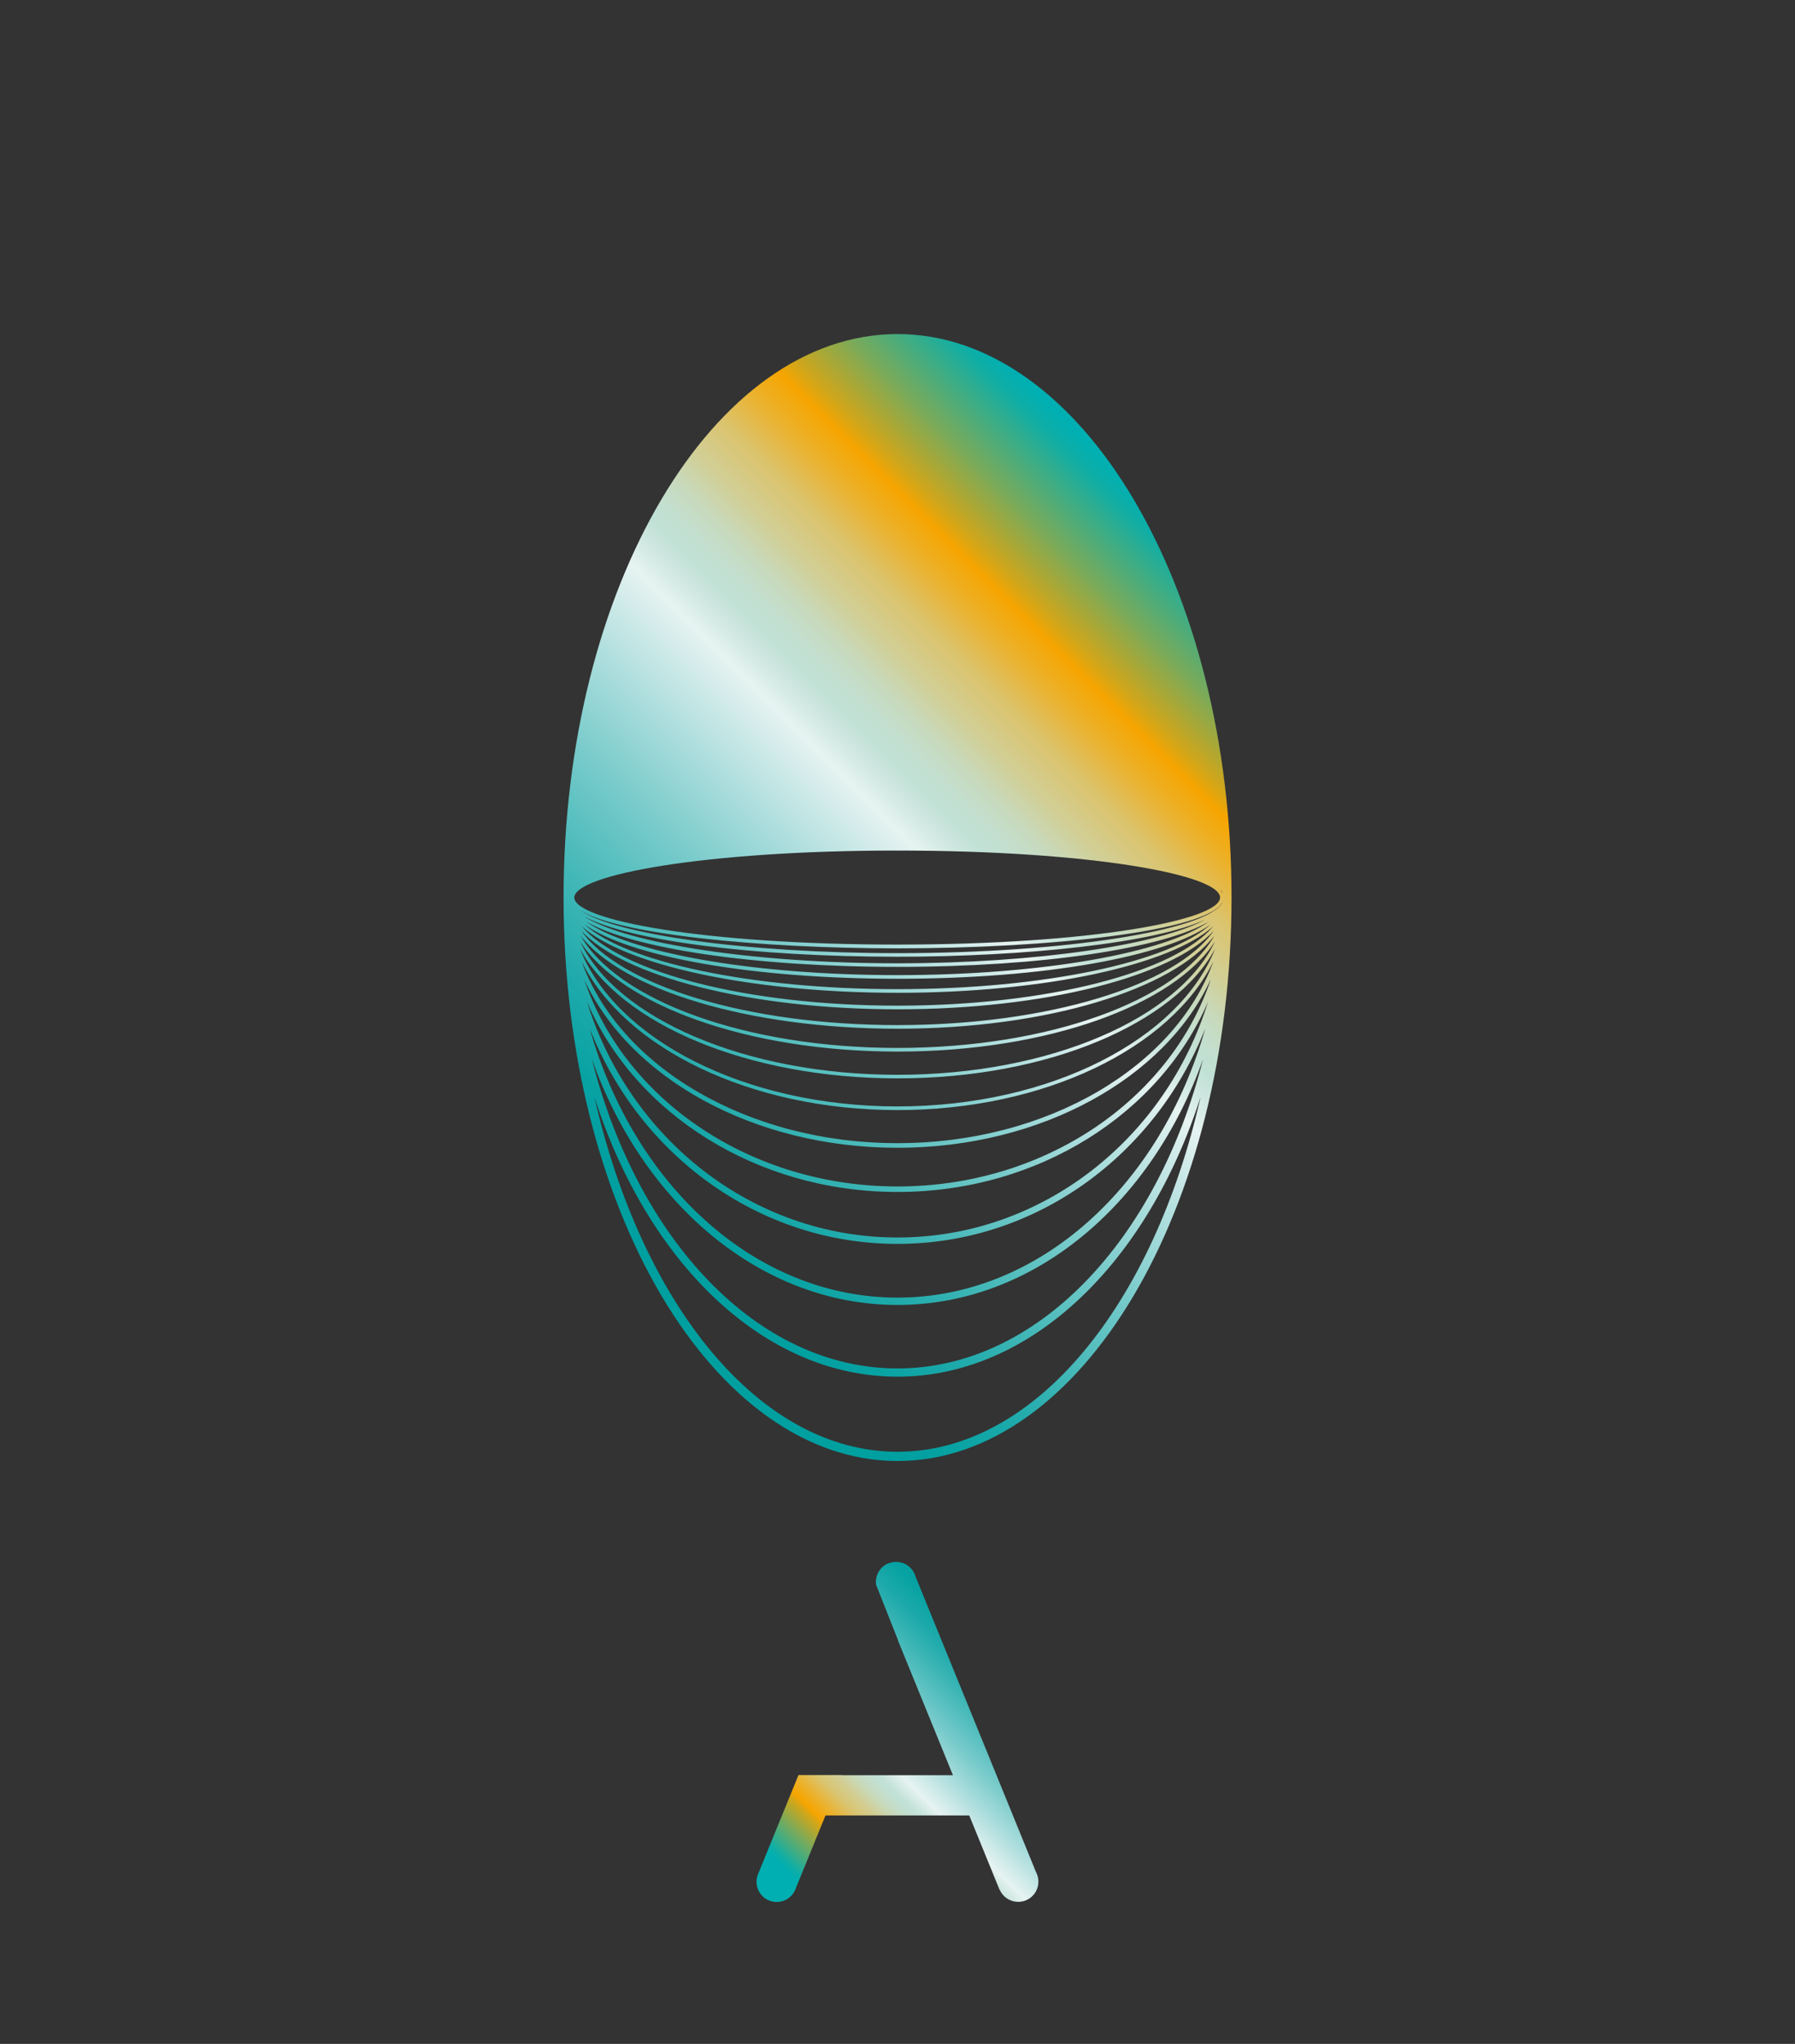 <svg id="Layer_6" data-name="Layer 6" xmlns="http://www.w3.org/2000/svg" xmlns:xlink="http://www.w3.org/1999/xlink" viewBox="0 0 819.87 933.62"><rect x="0" y="0" width="819.87" height="933.62" fill="#333333" stroke="none"/><defs><style>.cls-1{fill:none;}.cls-2{clip-path:url(#clip-path);}.cls-3{fill:url(#linear-gradient);}.cls-4{clip-path:url(#clip-path-2);}.cls-5{fill:url(#linear-gradient-2);}</style><clipPath id="clip-path" transform="translate(209.5 84.59)"><path id="SVGID" class="cls-1" d="M338.86,416.55c-21.5,94.69-75.42,162-138.42,162S83.52,511.24,62,416.56c24.12,75.27,77.08,127.69,138.43,127.69s114.31-52.42,138.42-127.7m-278-17.33c23.41,66,77.16,112.27,139.6,112.27S316.63,465.21,340,399.23c-20.86,82.34-75.57,141.26-139.6,141.26S81.7,481.57,60.84,399.22m-1-14c22.71,57.65,77.16,98.38,140.59,98.38S318.31,442.89,341,385.24c-20.24,71.45-75.6,122.9-140.59,122.9S80.09,456.69,59.85,385.23m282.4-12.15c-19.37,62.37-75.6,107.6-141.81,107.6S78,435.45,58.63,373.08c21.76,50.68,77.11,86.8,141.81,86.8s120-36.12,141.81-86.8m1.22-10.1c-18.36,54.52-75.52,94.39-143,94.39S75.77,417.5,57.4,363c20.67,44.61,77,76.7,143,76.7s122.37-32.09,143-76.7M56.18,354.64c19.41,39.29,76.73,67.84,144.26,67.84s124.85-28.55,144.25-67.84c-17.2,47.73-75.34,82.95-144.25,82.95s-127-35.22-144.26-82.95m-.83-5.88C73.87,383,131.89,408,200.44,408S327,383,345.53,348.76c-16.41,41.35-75.23,72.05-145.09,72.05S71.76,390.11,55.35,348.76m.09-3.33c18.63,29.07,76.57,50.33,145,50.33s126.36-21.26,145-50.32c-16.54,35-75.27,60.92-145,60.92S72,380.42,55.44,345.43m.21-2.68c18.86,24.61,76.62,42.57,144.79,42.57s125.92-18,144.78-42.57c-16.82,29.5-75.35,51.34-144.78,51.34s-128-21.84-144.79-51.34m.34-2.19c19.21,20.78,76.7,35.89,144.45,35.89s125.23-15.11,144.45-35.88c-17.22,24.79-75.44,43.08-144.45,43.08S73.21,365.35,56,340.56m.22-2.05c19.43,17.61,76.73,30.4,144.23,30.4s124.8-12.79,144.22-30.4c-17.49,20.89-75.5,36.27-144.22,36.27S73.7,359.4,56.21,338.51m287.25-.82c-18.87,17.1-75.84,29.55-143,29.55s-124.15-12.45-143-29.55c20.3,14.59,75.88,24.81,143,24.81s122.72-10.22,143-24.81M58.26,336.4c21,12.18,76,20.66,142.18,20.66s121.2-8.48,142.18-20.65c-19.65,14.16-75.94,24.42-142.18,24.42S77.9,350.57,58.26,336.4m-.57-2.2c20,10.71,75.56,18.23,142.75,18.23,58,0,117.56-6.21,140.69-17-21.1,11.52-77,20-140.69,20-65.86,0-123.42-9.06-142.75-21.18m291.14-6.71v.21c-7.21,12.72-72.21,23.05-148.39,23.05-69.28,0-129.31-8.55-145-19.67,16.85,11,81.78,17.48,144.89,17.48,69.67,0,141.56-7.84,148.53-21.07m-1.05-5.69.47.37a8.45,8.45,0,0,1,.58.84v.26a6.8,6.8,0,0,0-1.05-1.47m-295,3.58c0-10.38,59.26-21.5,147.48-21.5S347.78,315,347.78,325.38s-59.26,21.5-147.48,21.5S52.82,335.76,52.82,325.38m-4.91,0c0,141.93,68.42,257.4,152.53,257.4S353,467.28,353,325.35,284.55,68,200.44,68,47.91,183.42,47.91,325.35"/></clipPath><linearGradient id="linear-gradient" x1="-3295.2" y1="1850.94" x2="-3294.2" y2="1850.94" gradientTransform="matrix(423.05, 0, 0, -423.05, 1394017.14, 783362.49)" gradientUnits="userSpaceOnUse"><stop offset="0" stop-color="#009fa0"/><stop offset="0.08" stop-color="#009fa0"/><stop offset="0.13" stop-color="#08a2a3"/><stop offset="0.2" stop-color="#1faaab"/><stop offset="0.28" stop-color="#45b8b8"/><stop offset="0.38" stop-color="#79cbcb"/><stop offset="0.49" stop-color="#bbe3e2"/><stop offset="0.56" stop-color="#e6f3f1"/><stop offset="0.59" stop-color="#cee7e0"/><stop offset="0.61" stop-color="#c1e1d6"/><stop offset="0.63" stop-color="#c3dfcf"/><stop offset="0.66" stop-color="#c8d9bb"/><stop offset="0.69" stop-color="#d0d09a"/><stop offset="0.74" stop-color="#dbc36c"/><stop offset="0.78" stop-color="#eab332"/><stop offset="0.82" stop-color="#f6a500"/><stop offset="0.84" stop-color="#d1a61a"/><stop offset="0.9" stop-color="#79aa5a"/><stop offset="0.95" stop-color="#38ad89"/><stop offset="0.98" stop-color="#0faea6"/><stop offset="1" stop-color="#00afb1"/></linearGradient><clipPath id="clip-path-2" transform="translate(209.5 84.59)"><path id="SVGID-2" data-name="SVGID" class="cls-1" d="M196.27,629.49a9.23,9.23,0,0,0-5.61,9.81l10,25.26,0,.21,25.1,61.53H175.11l0-.08h-19.9l-18.57,45.53h0a9.21,9.21,0,0,0,17.23,6.52c.08-.19.15-.39.22-.59l13.45-33h65.67l13.86,34,.07,0A9.22,9.22,0,0,0,264,771.17a7.49,7.49,0,0,0-.38-.81l-55-134.93a8.42,8.42,0,0,0-.29-.89,9.23,9.23,0,0,0-12-5"/></clipPath><linearGradient id="linear-gradient-2" x1="-3297.31" y1="1850.97" x2="-3296.31" y2="1850.97" gradientTransform="matrix(153.58, 0, 0, -153.58, 506520.04, 284987.06)" gradientUnits="userSpaceOnUse"><stop offset="0" stop-color="#00afb1"/><stop offset="0.02" stop-color="#0faea6"/><stop offset="0.05" stop-color="#38ad89"/><stop offset="0.1" stop-color="#79aa5a"/><stop offset="0.16" stop-color="#d1a61a"/><stop offset="0.18" stop-color="#f6a500"/><stop offset="0.22" stop-color="#eab332"/><stop offset="0.26" stop-color="#dbc36c"/><stop offset="0.31" stop-color="#d0d09a"/><stop offset="0.34" stop-color="#c8d9bb"/><stop offset="0.37" stop-color="#c3dfcf"/><stop offset="0.39" stop-color="#c1e1d6"/><stop offset="0.41" stop-color="#cee7e0"/><stop offset="0.44" stop-color="#e6f3f1"/><stop offset="0.51" stop-color="#bbe3e2"/><stop offset="0.62" stop-color="#79cbcb"/><stop offset="0.72" stop-color="#45b8b8"/><stop offset="0.8" stop-color="#1faaab"/><stop offset="0.87" stop-color="#08a2a3"/><stop offset="0.92" stop-color="#009fa0"/><stop offset="1" stop-color="#009fa0"/></linearGradient></defs><title>finca la benedicion</title><g class="cls-2"><rect class="cls-3" x="-89.43" y="35.48" width="579.74" height="579.74" transform="translate(38.15 321.61) rotate(-45)"/></g><g class="cls-4"><rect class="cls-5" x="99.2" y="605.64" width="201.63" height="201.63" transform="translate(-231.46 432.93) rotate(-45)"/></g></svg>